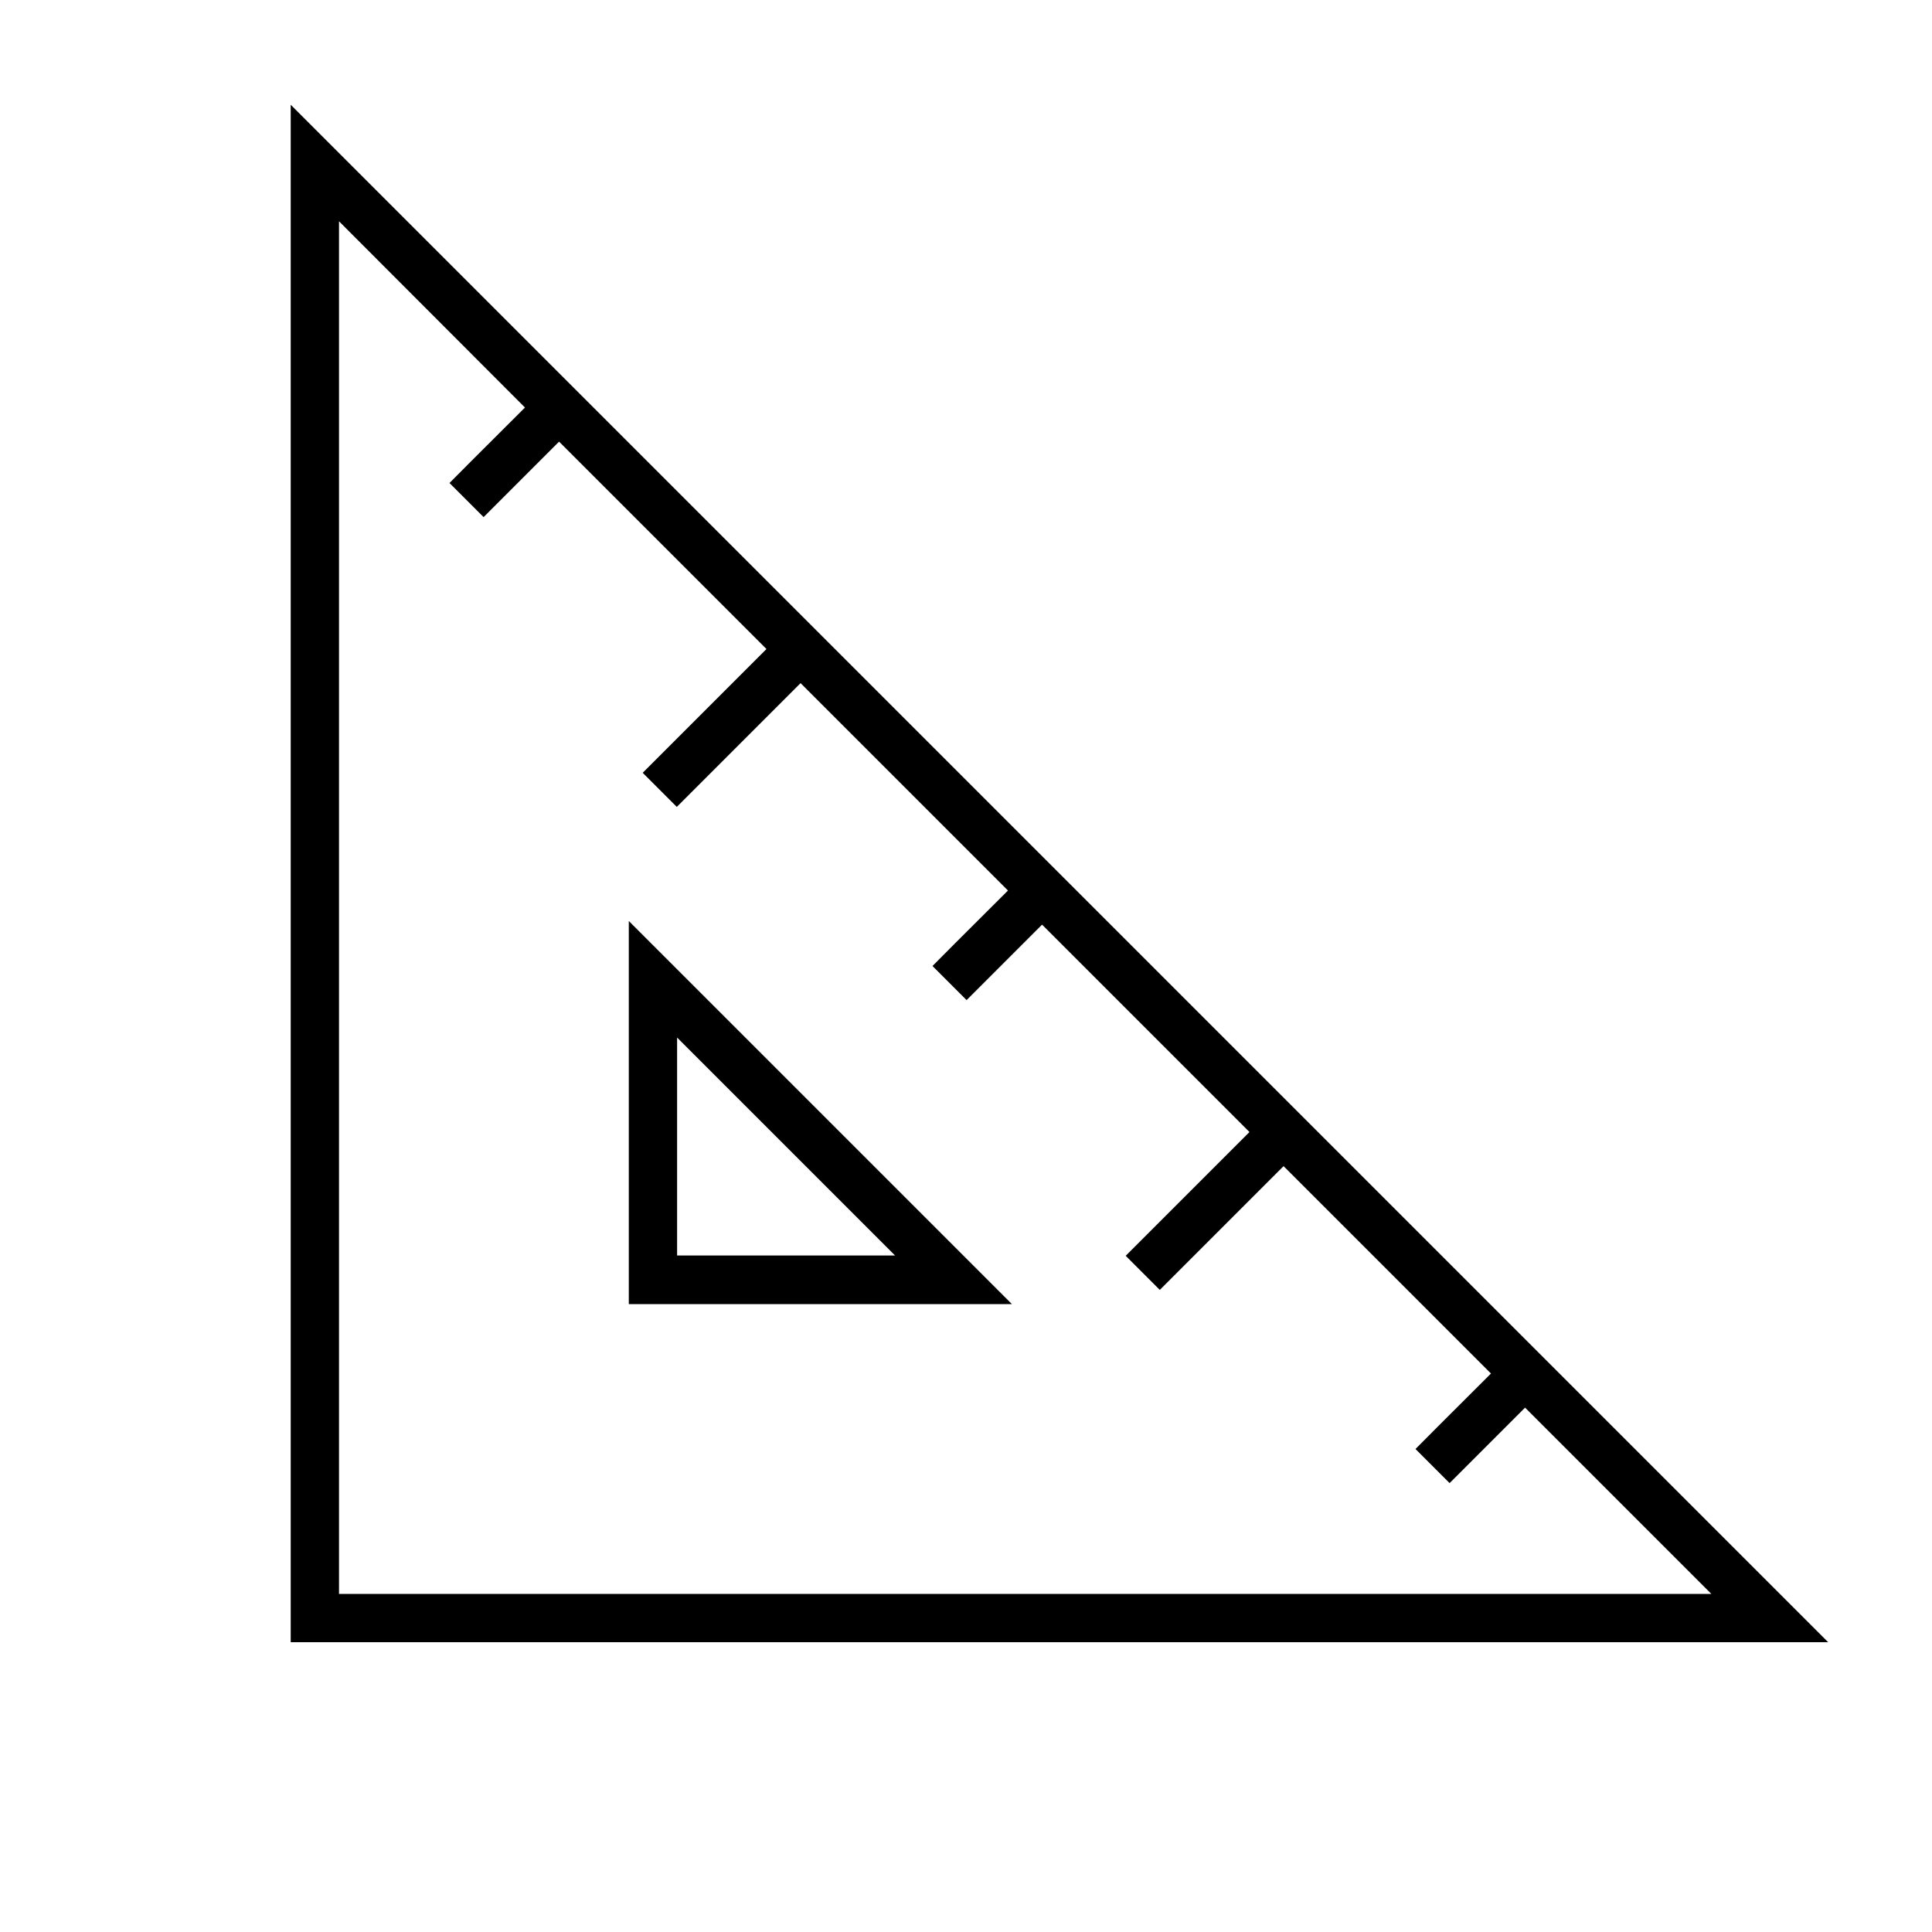 <svg xmlns="http://www.w3.org/2000/svg" viewBox="0 0 640 640"><!--! Font Awesome Pro 7.1.0 by @fontawesome - https://fontawesome.com License - https://fontawesome.com/license (Commercial License) Copyright 2025 Fonticons, Inc. --><path fill="currentColor" d="M96.3 34.7L96.3 544L605.6 544L589.6 528L112.3 50.7L96.3 34.7zM112.3 73.3L173.9 135C158.7 150.1 150.4 158.5 148.9 160L160.2 171.3C161.7 169.8 170 161.5 185.2 146.3L253.9 215L218.6 250.3L212.9 256L224.2 267.3L229.9 261.6L265.2 226.3L333.9 295C318.7 310.1 310.4 318.5 308.9 320L320.2 331.3C321.7 329.8 330 321.5 345.2 306.3L413.9 375L378.6 410.3L372.9 416L384.2 427.3L389.9 421.6L425.2 386.3L493.9 455C478.7 470.1 470.4 478.5 468.9 480L480.2 491.3C481.7 489.8 490 481.5 505.2 466.3L566.9 528L112.3 528L112.3 73.4zM208.3 305.1L208.3 432L335.2 432L321.5 418.3L222 318.8L208.3 305.1zM224.3 343.7L296.5 415.9L224.3 415.9L224.3 343.7z"/></svg>